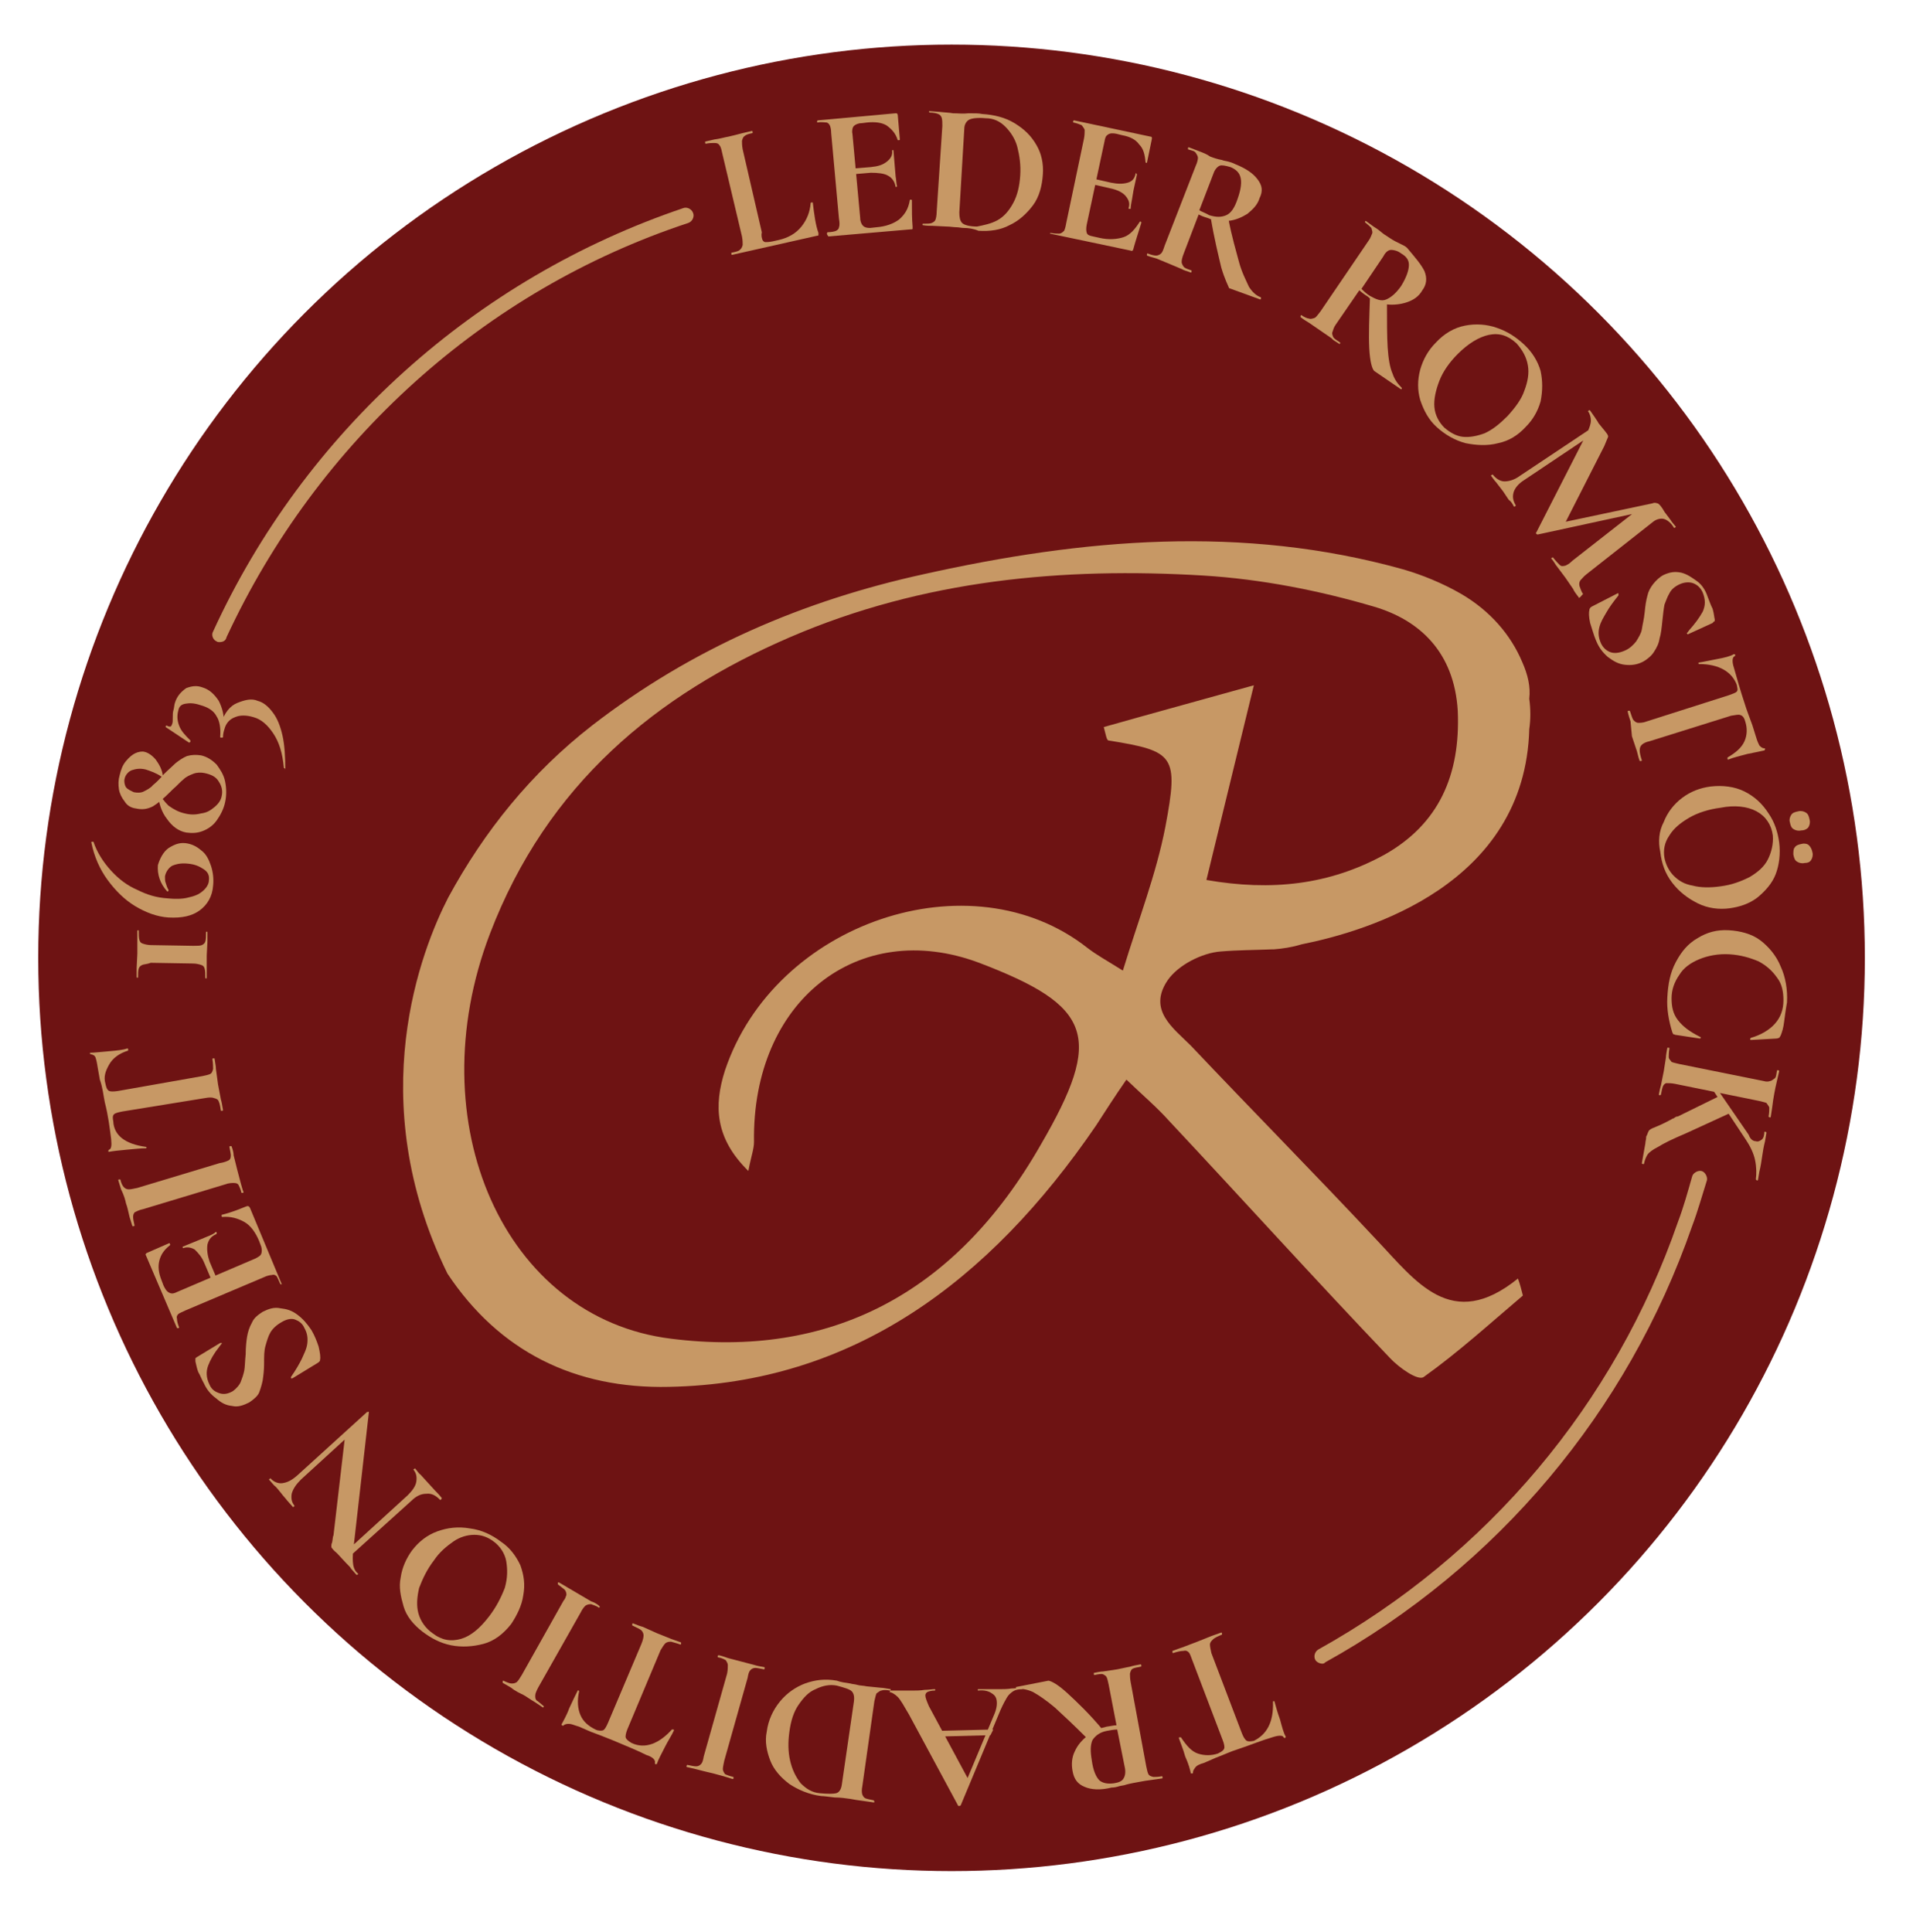 <?xml version="1.0" encoding="utf-8"?>
<!-- Generator: Adobe Illustrator 28.1.0, SVG Export Plug-In . SVG Version: 6.00 Build 0)  -->
<svg version="1.1" id="Ebene_1" xmlns="http://www.w3.org/2000/svg" xmlns:xlink="http://www.w3.org/1999/xlink" x="0px" y="0px"
	 viewBox="0 0 270.2 272.9" style="enable-background:new 0 0 270.2 272.9;" xml:space="preserve">
<style type="text/css">
	.st0{fill:#6E1313;}
	.st1{fill:#C79865;}
</style>
<circle class="st0" cx="134.4" cy="135.3" r="129"/>
<g>
	<g>
		<g>
			<g>
				<path class="st1" d="M215,93.5c-1.6-3.8-4.5-7.2-8.6-9.6c-2.6-1.5-5.5-2.7-8.3-3.5c-22.6-6.3-45.2-4.3-67.6,0.7
					c-16.9,3.7-32.7,10.4-46.9,21.4c-8.6,6.7-15.2,14.9-20.3,24.3c-3.7,7.2-12.2,28.4-0.1,53.1c7.3,11,18,16.3,31.3,16
					c25.9-0.5,45.2-14.8,60.3-36.9c1.3-2,2.5-3.9,4.3-6.5c2.4,2.3,4.3,3.9,6,5.8c10.4,11.1,20.7,22.5,31.2,33.5
					c1.3,1.4,4,3.3,4.8,2.7c4.9-3.5,9.4-7.6,14-11.5c-0.2-0.8-0.4-1.6-0.7-2.4c-9.4,7.6-14.4,0.4-20-5.5
					c-8.6-9.2-17.5-18.2-26.2-27.4c-2.5-2.5-6.1-5-3.3-9.2c1.5-2.2,4.9-3.9,7.5-4.1c2.4-0.2,4.8-0.2,7.2-0.3l0,0c0,0,0.1,0,0.3,0
					c1.3-0.1,2.6-0.3,3.9-0.7c9.5-1.9,31.6-8.5,32.2-30.4l0,0c0.2-1.4,0.2-2.8,0-4.3C216.2,97,215.8,95.3,215,93.5z M170.4,124.3
					c2.2-9.1,4.3-17.6,6.7-27.5c-7.9,2.2-14.5,4-21.2,5.9c0.3,1.1,0.4,1.9,0.7,1.9c9.3,1.5,9.9,2.1,8,12.2c-1.3,6.7-3.8,13.1-6,20.3
					c-2.4-1.5-3.7-2.2-5-3.2c-16.5-13-44.2-3.6-51.2,17.3c-1.6,5-1.4,9.6,3.3,14.2c0.4-2.1,0.8-3.1,0.8-4.1
					c-0.3-19.9,14.7-31.7,31.8-25.3c16,6.1,17.6,10.4,8.7,25.7c-12.1,21.2-29.9,30.2-52.2,27.4c-23.6-2.9-35.8-30.5-25.6-57.2
					c8.1-21.2,23.6-33.8,42.4-41.9s38.5-9.9,58.4-8.7c8.1,0.5,16.3,2.1,24.1,4.4c6.4,1.9,11.3,6.4,11.8,14.7
					c0.4,9.1-2.7,16-10.3,20.3C187.8,125,179.6,125.9,170.4,124.3z"/>
			</g>
		</g>
	</g>
	<g>
		<g>
			<path class="st1" d="M186.8,235c-0.4,0-0.8-0.2-1-0.5c-0.3-0.5-0.1-1.2,0.4-1.5c23.9-13.3,41.9-34.7,50.8-60.4
				c0.8-2.1,1.4-4.3,2-6.4c0.1-0.5,0.8-0.9,1.3-0.8c0.5,0.1,0.9,0.8,0.8,1.3c-0.7,2.2-1.3,4.4-2.1,6.5
				c-9.1,26.2-27.5,48.1-51.8,61.6C187.1,234.9,187,235,186.8,235z"/>
		</g>
	</g>
	<g>
		<path class="st1" d="M244.3,136.2"/>
	</g>
	<g>
		<g>
			<path class="st1" d="M31,90.7c-0.1,0-0.3,0-0.4-0.1c-0.5-0.2-0.8-0.9-0.5-1.4C43,61,67.2,39.3,96.5,29.4c0.5-0.2,1.2,0.1,1.4,0.7
				c0.2,0.5-0.1,1.2-0.7,1.4C68.4,41,44.8,62.4,32,90C31.9,90.5,31.5,90.7,31,90.7z"/>
		</g>
	</g>
	<g>
		<g>
			<path class="st1" d="M107.7,33.9c0.1,0.2,0.3,0.3,0.4,0.3c0.2,0,0.5,0,1-0.1l0.9-0.2c1.3-0.3,2.4-0.9,3.2-1.9
				c0.8-1,1.2-2.1,1.3-3.3c0,0,0-0.1,0.1-0.1h0.1h0.1c0.2,1.7,0.4,3.2,0.8,4.3c0,0.1,0,0.2,0,0.3s-0.1,0.1-0.2,0.1l-12,2.7
				c0,0-0.1,0-0.1-0.1s0-0.1,0-0.2c0.5-0.1,1-0.2,1.2-0.4s0.3-0.3,0.4-0.7c0-0.2,0-0.7-0.1-1.2L102,21.6c-0.1-0.5-0.2-0.9-0.4-1.1
				c-0.1-0.2-0.3-0.3-0.7-0.3c-0.3,0-0.7,0-1.2,0.1c0,0-0.1,0-0.1-0.1s0-0.1,0-0.2l1.3-0.3c0.8-0.1,1.4-0.3,2-0.4
				c0.5-0.1,1.2-0.3,2-0.5l1.3-0.3c0,0,0.1,0,0.1,0.1s0,0.1,0,0.2c-0.5,0.1-0.9,0.2-1.1,0.4c-0.2,0.1-0.3,0.3-0.4,0.7
				c0,0.2,0,0.7,0.1,1.2l2.7,11.7C107.5,33.3,107.6,33.6,107.7,33.9z"/>
		</g>
		<g>
			<path class="st1" d="M116.8,33c0-0.1,0-0.1,0.1-0.2c0.5,0,1-0.1,1.2-0.2c0.2-0.1,0.4-0.3,0.4-0.5c0.1-0.2,0.1-0.7,0-1.2
				l-1.1-12.1c0-0.5-0.1-0.9-0.2-1.1s-0.3-0.4-0.5-0.4s-0.7-0.1-1.2,0c0,0-0.1,0-0.1-0.1s0-0.1,0.1-0.2l11-1c0.2,0,0.2,0,0.3,0.2
				l0.3,3.5c0,0,0,0.1-0.1,0.1s-0.1,0-0.2,0c-0.3-1-0.9-1.6-1.6-2.1c-0.7-0.4-1.6-0.5-2.7-0.4l-0.8,0.1c-0.5,0-0.9,0.2-1.1,0.4
				c-0.2,0.2-0.3,0.7-0.2,1.1l1.1,11.9c0,0.5,0.2,0.9,0.4,1.1s0.5,0.3,1,0.3l0.9-0.1c1.3-0.1,2.4-0.5,3.2-1.1
				c0.8-0.7,1.3-1.5,1.5-2.7c0,0,0-0.1,0.1-0.1h0.1c0,0,0.1,0,0.1,0.1c0,1.4,0,2.6,0.1,3.7c0,0.1,0,0.2,0,0.3c0,0.1-0.1,0.1-0.3,0.1
				l-11.6,1C116.8,33.1,116.8,33.1,116.8,33z M125.4,24.8c-0.5-0.3-1.4-0.4-2.4-0.4l-3.5,0.3l-0.1-0.8l3.6-0.3
				c1-0.1,1.7-0.3,2.3-0.8c0.5-0.4,0.8-0.9,0.7-1.5c0,0,0-0.1,0.1-0.1s0.1,0,0.1,0.1l0.2,2.4l0.1,1.2c0.1,0.5,0.1,1.1,0.2,1.4
				c0,0,0,0.1-0.1,0.1s-0.1,0-0.1,0C126.4,25.7,126,25.1,125.4,24.8z"/>
		</g>
		<g>
			<path class="st1" d="M136.1,32.2c-0.3,0-0.7-0.1-1-0.1c-0.4,0-0.9-0.1-1.4-0.1l-2-0.1c-0.3,0-0.9,0-1.4-0.1v-0.1
				c0-0.1,0-0.1,0.1-0.1c0.5,0,1,0,1.2-0.1s0.4-0.2,0.5-0.4c0.1-0.2,0.2-0.7,0.2-1.2l0.8-12.1c0-0.5,0-0.9-0.1-1.2
				c-0.1-0.2-0.2-0.4-0.5-0.5c-0.2-0.1-0.7-0.2-1.2-0.2l-0.1-0.1c0-0.1,0-0.1,0.1-0.1l1.4,0.1c0.8,0.1,1.4,0.1,1.9,0.2
				c0.8,0,1.4,0.1,2.2,0c0.9,0,1.5,0,1.9,0.1c1.7,0.1,3.3,0.5,4.6,1.3s2.3,1.7,3.1,3.1c0.7,1.2,1,2.6,0.9,4.1
				c-0.1,1.6-0.5,3.2-1.4,4.4s-2,2.2-3.3,2.8c-1.3,0.7-2.8,0.9-4.4,0.8C137.5,32.3,136.8,32.2,136.1,32.2z M140.9,31.1
				c0.9-0.5,1.6-1.3,2.2-2.4s0.9-2.4,1-3.9s-0.1-2.8-0.4-4c-0.3-1.2-1-2.2-1.7-2.9c-0.8-0.8-1.7-1.2-2.8-1.2c-1.1-0.1-1.9,0-2.3,0.2
				s-0.7,0.7-0.7,1.3L135.5,30c0,0.7,0.1,1.2,0.4,1.5c0.3,0.3,1.1,0.5,2.1,0.5C139,31.8,140,31.6,140.9,31.1z"/>
		</g>
		<g>
			<path class="st1" d="M148.3,33c0-0.1,0.1-0.1,0.1-0.1c0.5,0.1,1,0.1,1.2,0.1s0.4-0.1,0.7-0.4c0.1-0.2,0.2-0.5,0.3-1.1l2.5-11.9
				c0.1-0.5,0.1-0.9,0.1-1.2c0-0.2-0.2-0.4-0.4-0.7c-0.2-0.1-0.7-0.3-1.2-0.4c0,0-0.1-0.1,0-0.2c0-0.1,0.1-0.1,0.1-0.1l10.8,2.3
				c0.2,0,0.2,0.1,0.2,0.3L162,23h-0.1c0,0-0.1,0-0.1-0.1c-0.1-1.1-0.3-1.9-0.9-2.5c-0.5-0.7-1.3-1.1-2.4-1.3l-0.8-0.2
				c-0.5-0.1-0.9-0.1-1.2,0.1s-0.4,0.4-0.5,1l-2.5,11.7c-0.1,0.5-0.1,0.9,0,1.2s0.4,0.4,0.9,0.5l0.9,0.2c1.3,0.3,2.5,0.2,3.4-0.1
				s1.6-1.1,2.3-2.2c0,0,0,0,0.1,0c0,0,0.1,0,0.1,0.1v0.1c-0.4,1.3-0.8,2.5-1.1,3.6c0,0.1-0.1,0.2-0.1,0.3c-0.1,0-0.2,0.1-0.3,0
				L148.3,33C148.3,33.1,148.3,33.1,148.3,33z M159,27.7c-0.4-0.5-1.2-0.9-2.2-1.1l-3.5-0.8l0.1-0.8l3.5,0.8c1,0.2,1.7,0.2,2.4,0
				s1-0.7,1.1-1.3c0,0,0.1-0.1,0.1,0s0.1,0.1,0.1,0.1l-0.5,2.3l-0.2,1.2c-0.1,0.5-0.2,1.1-0.2,1.4c0,0-0.1,0-0.2,0
				c-0.1,0-0.1,0-0.1-0.1C159.6,28.8,159.5,28.3,159,27.7z"/>
		</g>
		<g>
			<path class="st1" d="M177.6,25.3c0.7,0.9,0.8,1.7,0.3,2.7c-0.3,1-1,1.6-1.7,2.2c-0.8,0.5-1.7,0.9-2.7,1s-2,0-2.9-0.4
				c-0.7-0.2-1.1-0.4-1.3-0.5l-2.1,5.5c-0.2,0.5-0.3,0.9-0.3,1.2c0,0.2,0.1,0.4,0.3,0.7c0.2,0.2,0.5,0.3,1.1,0.5c0,0,0,0.1,0,0.2
				s-0.1,0.1-0.1,0.1c-0.5-0.2-1-0.3-1.3-0.5l-1.9-0.8l-1.7-0.7c-0.3-0.1-0.8-0.2-1.3-0.4c0,0,0-0.1,0-0.2c0-0.1,0.1-0.1,0.1-0.1
				c0.5,0.2,0.9,0.3,1.2,0.3c0.2,0,0.5-0.1,0.7-0.3s0.3-0.5,0.5-1.1l4.4-11.3c0.2-0.4,0.3-0.9,0.3-1.1s-0.1-0.4-0.3-0.7
				s-0.5-0.3-1.1-0.5c0,0,0-0.1,0-0.2s0.1-0.1,0.1-0.1l1.3,0.5c0.8,0.3,1.3,0.5,1.7,0.8c0.5,0.2,1.1,0.4,1.7,0.5
				c0.2,0.1,0.4,0.1,0.8,0.2s0.7,0.2,1.1,0.4C176,23.8,177,24.5,177.6,25.3z M175.2,25c-0.2-0.7-0.7-1.1-1.4-1.4
				c-0.7-0.2-1.2-0.3-1.5-0.2s-0.7,0.5-0.9,1.1l-2,5.2c0.3,0.2,0.9,0.4,1.4,0.7c1,0.3,1.7,0.3,2.4,0s1.2-1.1,1.6-2.3
				C175.3,26.7,175.4,25.7,175.2,25z M172.5,37.8c-0.4-1.7-1-4.1-1.5-7.1l2.5,0.2c0.5,2.6,1.1,4.6,1.5,6.1s1,2.6,1.4,3.5
				c0.5,0.8,1.1,1.3,1.7,1.5c0,0,0,0.1,0,0.2s-0.1,0.1-0.1,0.1l-4.4-1.6C173.5,40.4,173,39.5,172.5,37.8z"/>
		</g>
		<g>
			<path class="st1" d="M201.2,38.3c0.4,1,0.3,1.9-0.3,2.7c-0.5,0.9-1.3,1.4-2.2,1.7s-1.9,0.4-2.8,0.3c-1-0.1-2-0.4-2.7-1.1
				c-0.5-0.3-1-0.7-1.2-0.9l-3.3,4.8c-0.3,0.4-0.4,0.8-0.5,1.1c-0.1,0.2,0,0.4,0.1,0.7c0.1,0.2,0.4,0.4,1,0.8v0.1
				c-0.1,0.1-0.1,0.1-0.1,0.1c-0.4-0.3-0.9-0.5-1.1-0.8l-1.6-1.1l-1.6-1.1c-0.3-0.2-0.7-0.4-1.2-0.8c0,0,0-0.1,0-0.2
				c0.1-0.1,0.1-0.1,0.1-0.1c0.4,0.3,0.9,0.5,1.1,0.5c0.2,0.1,0.5,0,0.8-0.1c0.2-0.1,0.4-0.4,0.8-0.9l6.8-10c0.3-0.4,0.4-0.8,0.5-1
				s0-0.4-0.1-0.8c-0.2-0.2-0.4-0.4-0.9-0.8v-0.1c0.1-0.1,0.1-0.1,0.1-0.1L194,32c0.7,0.4,1.2,0.9,1.5,1.1c0.5,0.3,1,0.7,1.6,1
				c0.2,0.1,0.4,0.2,0.8,0.4s0.7,0.3,1,0.7C199.9,36.4,200.7,37.3,201.2,38.3z M199,37.4c0-0.7-0.4-1.2-1.1-1.6
				c-0.5-0.4-1.1-0.5-1.4-0.5c-0.4,0-0.8,0.3-1.1,0.9l-3.1,4.6c0.3,0.3,0.7,0.7,1.2,1c0.9,0.5,1.6,0.8,2.3,0.5s1.4-0.9,2.1-1.9
				C198.7,39.1,199,38.1,199,37.4z M193.4,49.2c-0.1-1.9,0-4.3,0.1-7.2l2.4,0.8c0,2.6,0,4.7,0.1,6.3c0.1,1.5,0.3,2.8,0.7,3.7
				c0.3,0.9,0.8,1.5,1.3,2v0.1c-0.1,0.1-0.1,0.1-0.1,0.1l-3.8-2.6C193.8,52.1,193.5,51.1,193.4,49.2z"/>
		</g>
		<g>
			<path class="st1" d="M200.6,56.5c-0.4-1.4-0.4-2.8,0-4.3c0.4-1.4,1.1-2.7,2.2-3.8c1.2-1.3,2.6-2.1,4.1-2.4
				c1.5-0.3,3.1-0.2,4.5,0.3c1.5,0.5,2.7,1.3,3.8,2.3c1.2,1.1,2,2.4,2.4,3.8c0.3,1.4,0.3,2.8,0,4.3c-0.4,1.4-1.1,2.6-2.1,3.6
				c-1.1,1.2-2.4,2-3.9,2.3c-1.5,0.4-3.1,0.3-4.6,0c-1.5-0.4-2.9-1.2-4.1-2.3C201.8,59.3,201.1,58,200.6,56.5z M206.6,61.7
				c1,0.1,2-0.1,3.1-0.5c1.1-0.5,2.1-1.3,3.2-2.4c1.1-1.2,2-2.4,2.4-3.6c0.5-1.3,0.7-2.5,0.5-3.6c-0.2-1.2-0.8-2.2-1.6-3.1
				c-1.2-1.1-2.4-1.5-3.9-1.2c-1.4,0.3-2.9,1.2-4.4,2.7c-1.2,1.2-2.1,2.5-2.6,3.8s-0.8,2.6-0.7,3.7c0.1,1.2,0.7,2.2,1.4,2.9
				C204.8,61.1,205.7,61.6,206.6,61.7z"/>
		</g>
		<g>
			<path class="st1" d="M225.2,60.2l0.4,0.7l-10.3,6.9c-0.8,0.5-1.3,1.1-1.5,1.7c-0.2,0.7-0.1,1.2,0.3,1.9c0,0,0,0.1-0.1,0.1
				c-0.1,0.1-0.1,0.1-0.2,0c-0.2-0.4-0.4-0.7-0.7-0.9l-0.8-1.2l-1-1.3c-0.2-0.2-0.4-0.5-0.7-0.9c0,0,0-0.1,0.1-0.1
				c0.1-0.1,0.1-0.1,0.2,0c0.4,0.5,1,0.9,1.6,0.9s1.4-0.2,2.2-0.8L225.2,60.2z M223.1,84.4c-0.1,0.1-0.1,0.1-0.1,0
				c-0.3-0.4-0.7-0.9-0.8-1.2l-1.1-1.6l-1.2-1.6c-0.2-0.2-0.4-0.7-0.8-1.1c0,0,0-0.1,0.1-0.1c0.1-0.1,0.1-0.1,0.2,0
				c0.3,0.4,0.7,0.8,0.9,1s0.4,0.2,0.8,0.1c0.2-0.1,0.5-0.2,1-0.7l9.2-7.2l2.5-0.1l-16.6,3.6c-0.1,0-0.1,0-0.2-0.1
				c-0.1-0.1-0.1-0.1,0-0.2l7.2-14.1c0.3-0.7,0.5-1.2,0.5-1.7c0-0.4-0.1-0.9-0.4-1.3c0,0,0-0.1,0.1-0.1c0.1-0.1,0.1-0.1,0.2,0l0.7,1
				c0.1,0.2,0.3,0.4,0.5,0.8l0.9,1.1c0.1,0.1,0.2,0.3,0.3,0.4c0.1,0.2,0.2,0.3,0.1,0.5c-0.1,0.2-0.2,0.5-0.5,1.2L221,74l-2.7,0.3
				l15.1-3.2c0.2-0.1,0.4-0.1,0.7,0c0.1,0,0.2,0.1,0.4,0.3c0.1,0.1,0.2,0.3,0.3,0.4c0.1,0.2,0.2,0.3,0.3,0.5l0.9,1.2
				c0.1,0.2,0.3,0.4,0.7,0.9c0,0,0,0.1-0.1,0.1c-0.1,0.1-0.1,0.1-0.2,0c-0.4-0.7-1-1.1-1.4-1.2s-1,0-1.5,0.4l-9.4,7.4
				c-0.4,0.3-0.7,0.7-0.9,0.9c-0.1,0.2-0.2,0.4-0.1,0.8c0.1,0.2,0.2,0.7,0.5,1.1C223.3,84.2,223.2,84.4,223.1,84.4z"/>
		</g>
		<g>
			<path class="st1" d="M235.8,83.8c-0.3,0.5-0.5,1.1-0.7,1.6c-0.1,0.5-0.2,1.3-0.3,2.3s-0.2,1.9-0.4,2.5c-0.1,0.7-0.4,1.3-0.8,1.9
				c-0.3,0.5-1,1.1-1.6,1.4c-0.8,0.4-1.6,0.5-2.5,0.4s-1.6-0.5-2.4-1.1c-0.8-0.7-1.3-1.4-1.7-2.4c-0.3-0.7-0.5-1.5-0.8-2.4
				c-0.2-0.9-0.2-1.5-0.1-1.9c0-0.1,0.1-0.2,0.1-0.2c0-0.1,0.1-0.1,0.2-0.2l3.7-1.9l0,0c0.1,0,0.1,0,0.1,0.1s0,0.1,0,0.2
				c-0.8,1-1.3,1.7-1.7,2.4c-0.4,0.7-0.8,1.3-1,2.1c-0.2,0.8-0.1,1.5,0.2,2.2s0.8,1.1,1.3,1.3c0.5,0.2,1.2,0.2,2.1-0.2
				c0.7-0.3,1.2-0.8,1.6-1.3c0.3-0.5,0.7-1.1,0.8-1.7c0.1-0.7,0.3-1.4,0.4-2.4c0.1-1,0.2-1.7,0.4-2.4c0.1-0.5,0.4-1.1,0.8-1.6
				s0.9-1,1.5-1.3c0.9-0.4,1.6-0.5,2.5-0.3c0.8,0.2,1.5,0.7,2.2,1.2s1.2,1.3,1.5,2.2c0.2,0.5,0.4,1.1,0.7,1.7
				c0.2,0.7,0.2,1.1,0.3,1.5c0,0.2,0,0.3-0.1,0.3s-0.1,0.1-0.2,0.2l-3.5,1.6c0,0-0.1,0-0.1-0.1c-0.1-0.1-0.1-0.1,0-0.1l0.3-0.4
				c0.8-0.9,1.4-1.7,1.9-2.6c0.4-0.9,0.4-1.7,0-2.7c-0.3-0.7-0.8-1.1-1.3-1.3c-0.5-0.2-1.2-0.2-1.9,0.1
				C236.4,82.9,236,83.4,235.8,83.8z"/>
		</g>
		<g>
			<path class="st1" d="M240,93.8c-0.1,0-0.1,0-0.1-0.1s0-0.1,0-0.1c0.7-0.1,1.5-0.3,2.6-0.5s1.9-0.4,2.4-0.7c0.1,0,0.1,0,0.2,0.1
				c0,0.1,0,0.1-0.1,0.2c-0.3,0.1-0.4,0.7-0.1,1.6c0.4,1.4,0.9,3.2,1.5,5c0.3,1,0.7,2,1.1,3.1l0.5,1.6c0.2,0.7,0.4,1.1,0.5,1.3
				c0.2,0.2,0.4,0.4,0.7,0.4c0.1,0,0.1,0,0.1,0.1s0,0.1-0.1,0.2c-0.5,0.1-1.3,0.3-2.4,0.5c-1.1,0.3-2,0.5-2.7,0.8c0,0-0.1,0-0.1-0.1
				s0-0.1,0-0.2c1.2-0.7,2-1.4,2.4-2.3s0.4-1.9,0.1-2.8c-0.1-0.4-0.3-0.8-0.7-0.9c-0.2-0.1-0.7,0-1.3,0.1l-11.5,3.6
				c-0.5,0.1-0.9,0.3-1.1,0.5c-0.2,0.2-0.3,0.4-0.3,0.8c0,0.3,0.1,0.8,0.3,1.4c0,0,0,0.1-0.1,0.1s-0.1,0-0.2,0
				c-0.2-0.5-0.3-1.1-0.4-1.4l-0.7-2.1l-0.2-2.1c-0.1-0.3-0.3-0.9-0.4-1.4c0,0,0-0.1,0.1-0.1s0.1,0,0.2,0c0.2,0.5,0.3,1,0.5,1.3
				c0.2,0.2,0.4,0.4,0.7,0.4s0.7,0,1.2-0.2l11.6-3.7c0.5-0.2,0.9-0.3,1.1-0.5c0.2-0.2,0.1-0.5,0-1C244.6,94.9,242.8,93.8,240,93.8z"
				/>
		</g>
		<g>
			<path class="st1" d="M235,116.1c0.5-1.3,1.4-2.5,2.6-3.4s2.5-1.4,4-1.6c1.7-0.2,3.4,0,4.8,0.7c1.4,0.7,2.5,1.7,3.4,3.1
				c0.9,1.3,1.3,2.7,1.5,4.1c0.2,1.6,0,3.2-0.5,4.5s-1.5,2.4-2.6,3.3c-1.2,0.9-2.5,1.3-3.9,1.5c-1.5,0.2-3.1,0-4.5-0.7
				s-2.6-1.6-3.6-2.9s-1.5-2.7-1.7-4.4C234.2,118.9,234.3,117.4,235,116.1z M236.4,123.7c0.7,0.7,1.5,1.2,2.7,1.4
				c1.1,0.3,2.5,0.3,3.9,0.1c1.6-0.2,2.9-0.7,4.1-1.3c1.2-0.7,2.1-1.5,2.6-2.5s0.8-2.2,0.7-3.4c-0.2-1.5-1-2.7-2.3-3.4
				c-1.3-0.7-3.1-0.9-5.1-0.5c-1.6,0.2-3.2,0.7-4.4,1.4c-1.2,0.7-2.2,1.5-2.8,2.5c-0.7,1-0.9,2.1-0.7,3.2
				C235.3,122.2,235.8,123.1,236.4,123.7z M253,115.1c0.2-0.3,0.5-0.4,1-0.5c0.4-0.1,0.8,0,1.1,0.2s0.4,0.5,0.5,1
				c0.1,0.4,0,0.8-0.2,1.1c-0.2,0.2-0.5,0.4-1,0.4c-0.4,0.1-0.8,0-1.1-0.2s-0.4-0.5-0.5-1C252.7,115.8,252.8,115.4,253,115.1z
				 M253.5,119.7c0.2-0.3,0.5-0.4,1-0.5c0.4-0.1,0.8,0,1,0.2s0.4,0.5,0.5,1c0.1,0.4,0,0.8-0.2,1.1c-0.2,0.3-0.5,0.4-0.9,0.4
				c-0.4,0.1-0.8,0-1.1-0.2s-0.4-0.5-0.5-1C253.3,120.3,253.3,119.9,253.5,119.7z"/>
		</g>
		<g>
			<path class="st1" d="M252,144.3c-0.1,0.9-0.3,1.5-0.5,2c-0.1,0.1-0.1,0.2-0.2,0.3c-0.1,0-0.2,0.1-0.4,0.1l-3.6,0.2
				c0,0-0.1,0-0.1-0.1s0-0.1,0.1-0.2c1.4-0.4,2.6-1.1,3.4-2c0.8-0.9,1.2-2,1.2-3.3c0-1.2-0.2-2.3-0.9-3.2c-0.7-1-1.5-1.7-2.6-2.3
				c-1.2-0.5-2.5-0.9-4.1-1s-3.1,0.2-4.3,0.7s-2.2,1.2-2.8,2.2c-0.7,1-1.1,2.1-1.1,3.3s0.2,2.2,0.9,3.1s1.6,1.6,3.2,2.4
				c0,0,0.1,0.1,0,0.1c0,0.1-0.1,0.1-0.1,0.1l-3.3-0.5c-0.2,0-0.3-0.1-0.4-0.1c-0.1,0-0.1-0.1-0.2-0.3c-0.5-1.6-0.8-3.3-0.7-4.9
				c0.1-1.9,0.4-3.5,1.2-5s1.7-2.6,3.1-3.4c1.3-0.8,2.7-1.2,4.4-1.1c1.6,0.1,3.2,0.5,4.4,1.4s2.3,2.2,2.9,3.7c0.7,1.5,1,3.3,0.9,5.1
				C252.2,142.7,252.1,143.6,252,144.3z"/>
		</g>
		<g>
			<path class="st1" d="M242.7,154.9l1.5,2.4l-6.1,2.8c-1.9,0.8-3.1,1.4-3.9,1.9c-0.8,0.4-1.3,0.8-1.5,1.1s-0.4,0.8-0.5,1.3
				c0,0-0.1,0.1-0.2,0c-0.1,0-0.1-0.1-0.1-0.1l0.5-2.8c0-0.3,0.1-0.5,0.1-0.7s0-0.3,0.1-0.4c0.1-0.3,0.2-0.5,0.3-0.7
				c0.2-0.2,0.4-0.3,0.9-0.5s1.2-0.5,2.3-1.1c0.1-0.1,0.3-0.1,0.4-0.2c0.1-0.1,0.3-0.2,0.5-0.2L242.7,154.9z M250,152.7
				c0.2,0,0.4-0.2,0.7-0.4c0.2-0.2,0.2-0.7,0.3-1.1c0,0,0.1-0.1,0.2,0c0.1,0,0.1,0.1,0.1,0.1l-0.3,1.3c-0.2,0.8-0.3,1.4-0.4,1.9
				c-0.1,0.5-0.2,1.2-0.3,2l-0.2,1.3c0,0-0.1,0.1-0.2,0c-0.1,0-0.1-0.1-0.1-0.1c0.1-0.5,0.1-1,0.1-1.2s-0.2-0.4-0.4-0.7
				c-0.2-0.1-0.7-0.2-1.1-0.3l-11.8-2.4c-0.5-0.1-0.9-0.1-1.2-0.1c-0.2,0-0.4,0.2-0.5,0.4s-0.2,0.7-0.3,1.2c0,0.1-0.1,0.1-0.2,0.1
				s-0.1-0.1-0.1-0.1c0.1-0.5,0.2-1,0.3-1.3l0.4-2l0.3-1.9c0-0.3,0.1-0.8,0.2-1.4c0,0,0.1,0,0.2,0c0.1,0,0.1,0,0.1,0.1
				c-0.1,0.5-0.1,1-0.1,1.2c0,0.3,0.2,0.4,0.4,0.7c0.2,0.1,0.7,0.2,1.1,0.3l11.9,2.4C249.4,152.8,249.8,152.8,250,152.7z M248,161.2
				c0.3,0.1,0.5,0,0.8-0.2s0.4-0.7,0.4-1.1c0,0,0.1-0.1,0.2,0c0.1,0,0.1,0.1,0.1,0.1l-0.2,1.2c-0.2,0.8-0.3,1.4-0.4,2.1
				c-0.1,0.7-0.2,1.4-0.4,2.2l-0.2,1.2c0,0-0.1,0.1-0.2,0c-0.1-0.1-0.1-0.1-0.1-0.1c0.1-0.8,0.1-1.7-0.1-2.7c-0.2-1-0.7-2-1.3-2.9
				l-5.3-8l0.2-0.7l5.5,8C247.2,160.9,247.6,161.2,248,161.2z"/>
		</g>
		<g>
			<path class="st1" d="M179.8,240.4c0-0.1,0-0.1,0.1-0.1s0.1,0,0.1,0c0.2,0.7,0.4,1.5,0.8,2.6c0.3,1.1,0.5,1.9,0.8,2.4
				c0,0.1,0,0.1-0.1,0.2c-0.1,0-0.1,0-0.2-0.1c-0.1-0.3-0.7-0.3-1.6,0c-1.4,0.4-3.1,1.1-4.9,1.7c-1,0.3-2,0.8-3.1,1.2l-1.6,0.7
				c-0.7,0.2-1.1,0.4-1.3,0.7s-0.3,0.4-0.3,0.7c0,0.1,0,0.1-0.1,0.1s-0.1,0-0.2,0c-0.1-0.5-0.3-1.3-0.8-2.4c-0.3-1.1-0.7-2-0.9-2.6
				c0,0,0-0.1,0.1-0.1s0.1,0,0.2,0c0.8,1.2,1.5,2,2.4,2.3s1.9,0.3,2.8,0c0.4-0.2,0.8-0.4,0.9-0.7c0.1-0.2,0-0.7-0.2-1.2l-4.3-11.3
				c-0.2-0.5-0.3-0.9-0.5-1.1c-0.2-0.2-0.4-0.3-0.8-0.2c-0.3,0-0.8,0.1-1.4,0.3c0,0-0.1,0-0.1-0.1s0-0.1,0-0.2
				c0.5-0.2,1.1-0.4,1.4-0.5l2.1-0.8l2-0.8c0.3-0.1,0.8-0.3,1.4-0.5c0,0,0.1,0,0.1,0.1s0,0.1,0,0.2c-0.5,0.2-1,0.4-1.3,0.7
				c-0.2,0.2-0.4,0.4-0.4,0.7s0.1,0.7,0.2,1.2l4.3,11.3c0.2,0.5,0.4,0.9,0.7,1.1c0.2,0.1,0.5,0.1,1,0
				C178.9,245,179.9,243.3,179.8,240.4z"/>
		</g>
		<g>
			<path class="st1" d="M150.8,239.2c1.3,1.2,3.1,2.9,5,5.2l-2.2,1.2c-1.9-1.9-3.4-3.3-4.6-4.4c-1.2-1-2.2-1.7-3.1-2.2
				c-0.9-0.4-1.6-0.5-2.3-0.4c0,0-0.1,0-0.1-0.1s0-0.1,0-0.2l4.6-0.9C148.6,237.5,149.5,238,150.8,239.2z M153.2,252.4
				c-1-0.4-1.5-1.1-1.7-2.2c-0.2-1-0.1-2,0.3-2.8c0.4-0.9,1-1.6,1.9-2.3c0.8-0.7,1.7-1,2.6-1.2c0.7-0.1,1.1-0.2,1.4-0.2l-1.1-5.7
				c-0.1-0.5-0.2-0.9-0.3-1.1c-0.1-0.2-0.3-0.3-0.5-0.4c-0.2-0.1-0.7,0-1.2,0.1c0,0-0.1,0-0.1-0.1s0-0.1,0-0.2
				c0.5-0.1,1-0.2,1.3-0.2l2-0.3l1.9-0.4c0.3-0.1,0.8-0.2,1.4-0.3c0,0,0.1,0,0.1,0.1s0,0.1,0,0.2c-0.5,0.1-1,0.2-1.2,0.3
				s-0.3,0.3-0.4,0.7c0,0.2,0,0.7,0.1,1.2l2.2,11.9c0.1,0.5,0.2,0.9,0.3,1.1s0.3,0.3,0.7,0.4c0.3,0,0.7,0,1.2-0.1c0,0,0.1,0,0.1,0.1
				s0,0.1,0,0.2l-1.4,0.2c-0.8,0.1-1.4,0.2-1.9,0.3s-1.2,0.2-1.9,0.4c-0.2,0.1-0.5,0.1-0.9,0.2c-0.3,0.1-0.7,0.2-1.1,0.2
				C155.4,252.9,154.1,252.8,153.2,252.4z M155.3,251.5c0.5,0.4,1.2,0.5,2,0.4c0.7-0.1,1.2-0.3,1.4-0.7c0.2-0.3,0.3-0.8,0.2-1.4
				l-1.1-5.5c-0.4,0-1,0.1-1.5,0.2c-1,0.2-1.6,0.7-2,1.3c-0.3,0.7-0.3,1.6-0.1,2.8C154.4,250.1,154.8,251,155.3,251.5z"/>
		</g>
		<g>
			<path class="st1" d="M125.7,238.9c0-0.1,0-0.1,0.1-0.1c0.3,0,0.9,0,1.6,0s1.3,0,1.6,0c0.4,0,1,0,1.6-0.1c0.5,0,1.1-0.1,1.4-0.1
				c0.1,0,0.1,0,0.1,0.1s0,0.1-0.1,0.1c-0.4,0-0.8,0.1-1,0.2c-0.2,0.1-0.3,0.3-0.3,0.5c0,0.3,0.2,0.8,0.5,1.5l5.6,10.4l-1.2,2.3
				l4.9-11.7c0.2-0.5,0.3-1,0.3-1.4c0-0.7-0.2-1.1-0.7-1.4c-0.4-0.3-1.1-0.5-1.9-0.4c-0.1,0-0.1,0-0.1-0.1s0-0.1,0.1-0.1
				c0.3,0,0.8,0,1.3,0c0.7,0,1.2,0,1.7,0c0.4,0,1.1,0,1.7-0.1c0.5,0,1.1-0.1,1.4-0.1c0.1,0,0.1,0,0.1,0.1s0,0.1-0.1,0.1
				c-0.4,0-0.9,0.1-1.2,0.3s-0.7,0.5-1,1.1c-0.3,0.5-0.7,1.3-1.1,2.3l-5.3,12.7c0,0-0.1,0.1-0.2,0.1c-0.1,0-0.2,0-0.2-0.1l-6.9-12.8
				c-0.7-1.2-1.2-2.1-1.6-2.5s-0.9-0.7-1.3-0.7C125.7,239.1,125.7,239,125.7,238.9z M139.9,245.1l-7.5,0.2l-0.2-0.8l8.1-0.2
				L139.9,245.1z"/>
		</g>
		<g>
			<path class="st1" d="M120.1,237.8c0.3,0.1,0.7,0.1,1,0.2c0.3,0.1,0.9,0.1,1.3,0.2l2,0.2c0.3,0,0.8,0.1,1.4,0.2v0.1
				c0,0.1,0,0.1-0.1,0.1c-0.5-0.1-1-0.1-1.2,0c-0.2,0-0.4,0.2-0.7,0.4c-0.1,0.2-0.2,0.7-0.3,1.1l-1.7,12c-0.1,0.5-0.1,0.9,0,1.2
				c0.1,0.2,0.2,0.4,0.4,0.5c0.2,0.1,0.7,0.2,1.2,0.3c0,0,0.1,0.1,0.1,0.2c0,0.1,0,0.1-0.1,0.1l-1.4-0.2c-0.8-0.1-1.4-0.2-1.9-0.3
				c-0.7-0.1-1.4-0.2-2.2-0.2c-0.9-0.1-1.5-0.2-1.9-0.2c-1.7-0.2-3.3-0.9-4.5-1.7c-1.2-0.9-2.2-2-2.7-3.3s-0.8-2.7-0.5-4.1
				c0.2-1.6,0.9-3.1,1.9-4.3s2.2-2,3.5-2.5c1.4-0.5,2.8-0.7,4.5-0.4C118.7,237.6,119.4,237.7,120.1,237.8z M115.2,238.6
				c-1,0.4-1.7,1.2-2.4,2.2c-0.7,1-1.1,2.3-1.3,3.8c-0.2,1.4-0.2,2.8,0.1,4.1c0.3,1.3,0.8,2.3,1.5,3.2c0.8,0.8,1.6,1.3,2.7,1.4
				c1.1,0.1,1.9,0.1,2.3,0s0.7-0.5,0.8-1.2l1.7-11.7c0.1-0.7,0-1.2-0.3-1.5s-1-0.5-2.1-0.8C117.2,237.9,116.2,238.1,115.2,238.6z"/>
		</g>
		<g>
			<path class="st1" d="M102.8,235.2c0-0.2-0.1-0.4-0.3-0.7c-0.2-0.1-0.5-0.3-1.1-0.4c0,0-0.1-0.1,0-0.2c0-0.1,0.1-0.1,0.1-0.1
				c0.5,0.1,1,0.3,1.3,0.4l1.9,0.5l1.9,0.5c0.3,0.1,0.8,0.2,1.4,0.3c0,0,0,0.1,0,0.2c0,0.1-0.1,0.1-0.1,0.1c-0.5-0.1-1-0.2-1.2-0.2
				c-0.3,0-0.5,0.1-0.7,0.3s-0.3,0.5-0.4,1.1l-3.3,11.7c-0.1,0.5-0.2,0.9-0.2,1.2c0,0.2,0.1,0.4,0.3,0.7c0.2,0.1,0.7,0.3,1.2,0.4
				c0,0,0,0.1,0,0.2c0,0.1-0.1,0.1-0.1,0.1l-1.3-0.4c-0.8-0.2-1.4-0.4-1.9-0.5s-1.2-0.3-2-0.5l-1.3-0.3c0,0-0.1-0.1,0-0.2
				c0-0.1,0.1-0.1,0.1-0.1c0.5,0.1,0.9,0.2,1.2,0.2c0.3,0,0.5-0.1,0.7-0.3s0.3-0.5,0.4-1.1l3.3-11.7
				C102.8,235.9,102.8,235.5,102.8,235.2z"/>
		</g>
		<g>
			<path class="st1" d="M94.9,244.3c0,0,0.1,0,0.2,0s0.1,0.1,0.1,0.1c-0.3,0.7-0.8,1.4-1.3,2.4s-0.9,1.7-1.1,2.3
				c0,0.1-0.1,0.1-0.2,0.1s-0.1-0.1-0.1-0.2c0.1-0.3-0.2-0.8-1.2-1.1c-1.4-0.7-2.9-1.3-4.8-2.1c-1-0.4-2-0.8-3.1-1.2l-1.6-0.7
				c-0.7-0.2-1.1-0.4-1.4-0.4s-0.5,0-0.8,0.2c0,0.1-0.1,0.1-0.2,0c-0.1,0-0.1-0.1-0.1-0.1c0.2-0.4,0.7-1.2,1.1-2.3
				c0.5-1.1,0.9-1.9,1.2-2.5c0,0,0.1-0.1,0.1,0c0.1,0,0.1,0.1,0.1,0.1c-0.3,1.3-0.2,2.5,0.2,3.4c0.4,0.9,1.1,1.5,2.1,2
				c0.4,0.2,0.9,0.2,1.1,0.1c0.2-0.1,0.4-0.4,0.7-1.1l4.7-11.1c0.2-0.5,0.3-0.9,0.3-1.2c0-0.2-0.1-0.5-0.3-0.7
				c-0.2-0.2-0.7-0.4-1.3-0.7c0,0,0-0.1,0-0.2c0-0.1,0.1-0.1,0.1-0.1c0.5,0.2,1,0.4,1.4,0.5l2,0.9l2,0.8c0.3,0.1,0.8,0.3,1.4,0.5
				c0,0,0,0.1,0,0.2c0,0.1-0.1,0.1-0.1,0.1c-0.5-0.2-1-0.3-1.3-0.4c-0.3,0-0.5,0-0.8,0.2c-0.2,0.2-0.4,0.5-0.7,1l-4.7,11.2
				c-0.2,0.5-0.3,1-0.2,1.2c0.1,0.2,0.3,0.4,0.8,0.7C91.1,247.1,93.1,246.3,94.9,244.3z"/>
		</g>
		<g>
			<path class="st1" d="M80,225.3c0-0.2,0-0.4-0.2-0.7c-0.2-0.2-0.5-0.4-1-0.8c0,0,0-0.1,0-0.2c0-0.1,0.1-0.1,0.1-0.1
				c0.5,0.3,0.9,0.5,1.2,0.7l1.7,1l1.7,1c0.3,0.1,0.8,0.3,1.2,0.7v0.1c0,0.1-0.1,0.1-0.1,0.1c-0.4-0.3-0.9-0.4-1.1-0.5
				c-0.2,0-0.5,0-0.8,0.2c-0.2,0.2-0.4,0.4-0.7,1l-6,10.6c-0.2,0.4-0.4,0.8-0.4,1.1s0,0.5,0.2,0.7c0.2,0.1,0.5,0.4,1,0.8v0.1
				l-0.1,0.1l-1.2-0.8c-0.7-0.4-1.2-0.8-1.6-1s-1.1-0.5-1.7-1l-1.2-0.7c0,0,0-0.1,0-0.2c0-0.1,0.1-0.1,0.1-0.1
				c0.4,0.2,0.9,0.4,1.1,0.4c0.3,0,0.5,0,0.8-0.2c0.2-0.2,0.4-0.5,0.7-1l5.9-10.5C79.8,225.9,79.9,225.6,80,225.3z"/>
		</g>
		<g>
			<path class="st1" d="M73.5,221.1c0.5,1.4,0.7,2.7,0.4,4.3c-0.2,1.4-0.9,2.8-1.7,4c-1.1,1.4-2.4,2.4-3.9,2.8
				c-1.5,0.4-3.1,0.5-4.6,0.2s-2.8-1-4-1.9c-1.3-1-2.3-2.2-2.7-3.6s-0.7-2.7-0.4-4.1c0.2-1.4,0.8-2.7,1.6-3.8c1-1.3,2.2-2.2,3.6-2.7
				c1.4-0.5,2.9-0.7,4.6-0.4c1.6,0.2,3.1,0.9,4.4,1.9C72,218.6,72.9,219.8,73.5,221.1z M67,216.8c-1,0-2,0.3-2.9,0.9
				c-1,0.7-2,1.5-2.8,2.7c-1,1.3-1.6,2.6-2.1,3.9c-0.3,1.3-0.4,2.5-0.1,3.6c0.3,1.1,1,2.1,2,2.8c1.3,1,2.6,1.2,4,0.8
				c1.4-0.4,2.7-1.5,4-3.2c1-1.3,1.7-2.7,2.2-4c0.4-1.4,0.4-2.6,0.2-3.8c-0.2-1.1-0.9-2.1-1.7-2.7C68.9,217.1,68,216.8,67,216.8z"/>
		</g>
		<g>
			<path class="st1" d="M51.9,199.4l-0.1,1.1l-9.3,8.5c-0.7,0.7-1.1,1.3-1.3,2c-0.1,0.7,0,1.2,0.4,1.7c0,0,0,0.1-0.1,0.1
				c-0.1,0.1-0.1,0.1-0.1,0.1l-0.8-0.9c-0.3-0.4-0.7-0.8-0.9-1.1c-0.2-0.2-0.5-0.7-1-1.1L38,209c0,0,0-0.1,0.1-0.1
				c0.1-0.1,0.1-0.1,0.1-0.1c0.4,0.5,1.1,0.8,1.7,0.7c0.7-0.1,1.3-0.4,2.1-1.1L51.9,199.4z M52,199.4c0.1,0,0.1,0.1,0.1,0.1
				l-2.2,19.4c-0.1,0.9-0.1,1.6,0,2.2c0.1,0.5,0.3,0.9,0.7,1.2c0,0,0,0.1-0.1,0.1s-0.1,0.1-0.1,0.1l-0.8-0.9
				c-0.1-0.2-0.3-0.4-0.7-0.8l-1.3-1.4c-0.2-0.2-0.4-0.3-0.7-0.7c-0.1-0.1-0.1-0.2-0.1-0.3s0-0.3,0.1-0.5c0.1-0.4,0.1-0.9,0.2-1
				l1.7-14.6L52,199.4C51.9,199.4,52,199.4,52,199.4z M48.9,220.3l-0.5-0.7l9.2-8.4c0.7-0.7,1.1-1.3,1.2-1.9c0.1-0.7,0-1.2-0.4-1.7
				c0,0,0-0.1,0.1-0.1c0.1-0.1,0.1-0.1,0.1-0.1c0.3,0.3,0.5,0.7,0.8,0.9l1,1.1l1.1,1.2c0.2,0.2,0.5,0.5,0.9,1c0,0,0,0.1-0.1,0.2
				c-0.1,0.1-0.1,0.1-0.2,0c-0.5-0.5-1.1-0.9-1.9-0.8c-0.7,0-1.4,0.3-2.1,1L48.9,220.3z"/>
		</g>
		<g>
			<path class="st1" d="M34,195.2c0.2-0.5,0.4-1.1,0.5-1.6s0.1-1.4,0.2-2.3c0-1,0.1-1.9,0.2-2.5s0.3-1.3,0.7-2
				c0.3-0.7,0.9-1.1,1.5-1.5c0.8-0.4,1.6-0.7,2.5-0.5c0.9,0.1,1.6,0.3,2.4,0.9s1.4,1.3,2,2.2c0.4,0.7,0.7,1.4,1,2.3
				c0.2,0.9,0.3,1.5,0.2,1.9c0,0.1,0,0.2-0.1,0.2c0,0.1-0.1,0.1-0.2,0.2l-3.6,2.2l0,0c-0.1,0-0.1,0-0.2,0c0-0.1,0-0.1,0-0.2
				c0.7-1,1.2-1.9,1.5-2.5c0.3-0.7,0.7-1.4,0.8-2.2s0-1.5-0.4-2.2c-0.3-0.7-0.8-1-1.3-1.2s-1.2-0.1-2,0.4c-0.7,0.4-1.2,0.9-1.5,1.4
				s-0.5,1.2-0.7,1.9s-0.2,1.4-0.2,2.5c0,1-0.1,1.7-0.2,2.4c-0.1,0.5-0.3,1.2-0.5,1.7s-0.8,1-1.4,1.4c-0.8,0.4-1.6,0.7-2.4,0.5
				c-0.9-0.1-1.5-0.4-2.3-1.1c-0.7-0.5-1.3-1.2-1.7-2.1c-0.3-0.5-0.5-1.1-0.8-1.6c-0.2-0.5-0.3-1.1-0.4-1.5c0-0.2,0-0.3,0-0.4
				s0.1-0.1,0.2-0.2l3.3-2c0,0,0.1,0,0.2,0c0.1,0.1,0.1,0.1,0,0.1l-0.3,0.4c-0.8,1-1.3,1.9-1.6,2.7s-0.3,1.7,0.2,2.7
				c0.3,0.7,0.8,1,1.4,1.2s1.2,0.1,1.9-0.3C33.3,196.2,33.8,195.7,34,195.2z"/>
		</g>
		<g>
			<path class="st1" d="M39.8,181.4c-0.1,0-0.1,0-0.2,0c-0.2-0.5-0.4-0.9-0.5-1.1c-0.2-0.2-0.4-0.3-0.7-0.2c-0.2,0-0.7,0.1-1.1,0.3
				l-11.1,4.7c-0.4,0.2-0.9,0.4-1,0.5c-0.2,0.2-0.3,0.4-0.2,0.7c0,0.3,0.1,0.7,0.3,1.2c0,0,0,0.1-0.1,0.1s-0.1,0-0.2,0l-4.4-10.3
				c-0.1-0.1,0-0.2,0.1-0.3l3.2-1.4c0,0,0.1,0,0.1,0.1s0.1,0.1,0,0.2c-0.9,0.7-1.3,1.4-1.5,2.2s-0.1,1.7,0.3,2.7l0.3,0.8
				c0.2,0.4,0.4,0.8,0.8,1s0.7,0.1,1.1-0.1l11-4.7c0.4-0.2,0.8-0.4,0.9-0.7c0.1-0.2,0.1-0.7,0-1l-0.3-0.8c-0.5-1.2-1.2-2.2-2.1-2.7
				c-0.9-0.5-1.9-0.8-3.1-0.7c0,0-0.1,0-0.1-0.1v-0.1v-0.1c1.3-0.3,2.5-0.8,3.5-1.2c0.1,0,0.2-0.1,0.3,0c0.1,0,0.1,0.1,0.2,0.2
				L39.8,181.4C39.9,181.3,39.9,181.4,39.8,181.4z M29.3,175.8c-0.1,0.7,0,1.5,0.3,2.4l1.4,3.3l-0.7,0.3l-1.4-3.3
				c-0.4-1-0.9-1.5-1.4-2c-0.5-0.3-1.1-0.4-1.6-0.2c0,0-0.1,0-0.1-0.1s0-0.1,0-0.1l2.2-0.9l1.2-0.5c0.5-0.2,1-0.4,1.3-0.7
				c0,0,0.1,0,0.1,0.1s0,0.1,0,0.2C29.9,174.6,29.5,175,29.3,175.8z"/>
		</g>
		<g>
			<path class="st1" d="M32.3,163.9c0.2-0.1,0.3-0.3,0.3-0.7c0-0.2-0.1-0.7-0.2-1.2c0,0,0-0.1,0.1-0.1s0.1,0,0.2,0
				c0.2,0.5,0.3,1,0.3,1.3l0.5,2l0.5,1.9c0.1,0.3,0.2,0.8,0.4,1.3c0,0,0,0.1-0.1,0.1s-0.1,0-0.2,0c-0.1-0.5-0.3-0.9-0.4-1.1
				c-0.1-0.2-0.3-0.3-0.7-0.3c-0.2,0-0.7,0-1.2,0.2l-11.6,3.5c-0.5,0.1-0.9,0.3-1.1,0.4c-0.2,0.1-0.3,0.4-0.3,0.7s0.1,0.7,0.2,1.2
				c0,0,0,0.1-0.1,0.1s-0.1,0-0.2,0l-0.4-1.3c-0.2-0.8-0.3-1.4-0.5-1.9c-0.1-0.5-0.3-1.2-0.7-2l-0.4-1.3c0,0,0-0.1,0.1-0.1
				s0.1,0,0.2,0c0.1,0.5,0.3,0.9,0.5,1.1s0.4,0.3,0.7,0.3s0.7-0.1,1.2-0.2l11.6-3.5C31.7,164.2,32.1,164,32.3,163.9z"/>
		</g>
		<g>
			<path class="st1" d="M20.6,162c0.1,0,0.1,0.1,0.1,0.1s0,0.1-0.1,0.1c-0.7,0-1.6,0.1-2.7,0.2c-1.1,0.1-2,0.2-2.5,0.3
				c-0.1,0-0.1,0-0.1-0.1s0-0.1,0.1-0.2c0.3-0.1,0.4-0.5,0.3-1.5c-0.2-1.5-0.4-3.3-0.9-5.2c-0.2-1-0.3-2.1-0.7-3.2l-0.3-1.7
				c-0.1-0.7-0.2-1.1-0.3-1.4c-0.1-0.3-0.3-0.4-0.7-0.5c-0.1,0-0.1-0.1-0.1-0.1c0-0.1,0-0.1,0.1-0.1c0.5,0,1.3-0.1,2.5-0.2
				s2.1-0.2,2.7-0.4c0,0,0.1,0,0.1,0.1s0,0.1,0,0.2c-1.3,0.4-2.2,1.1-2.7,2s-0.8,1.7-0.5,2.7c0.1,0.5,0.2,0.8,0.5,1
				c0.2,0.1,0.7,0.1,1.3,0l11.9-2.1c0.5-0.1,0.9-0.2,1.1-0.3s0.3-0.3,0.4-0.7c0-0.3,0-0.8-0.1-1.4c0,0,0-0.1,0.1-0.1s0.1,0,0.2,0
				c0.1,0.7,0.2,1.1,0.2,1.5l0.3,2.2l0.4,2.1c0.1,0.3,0.2,0.9,0.3,1.5c0,0,0,0.1-0.1,0.1s-0.1,0-0.2,0c-0.1-0.7-0.2-1.1-0.3-1.3
				c-0.1-0.3-0.3-0.4-0.7-0.5c-0.2-0.1-0.7-0.1-1.2,0L17.3,157c-0.5,0.1-1,0.2-1.2,0.4c-0.2,0.2-0.2,0.5-0.1,1
				C16.1,160.4,17.7,161.6,20.6,162z"/>
		</g>
		<g>
			<path class="st1" d="M20.1,136.3c-0.2,0.1-0.4,0.2-0.5,0.5s-0.1,0.8-0.1,1.3c0,0,0,0-0.1,0s-0.1,0-0.1-0.1c0-0.5,0-1,0-1.3l0.1-2
				v-1.9c0-0.3,0-0.8,0-1.3c0,0,0-0.1,0.1-0.1s0.1,0,0.1,0.1c0,0.5,0,1,0.1,1.3s0.2,0.4,0.5,0.5s0.7,0.2,1.2,0.2l5.9,0.1
				c0.5,0,1,0,1.2-0.1s0.4-0.2,0.5-0.5s0.1-0.8,0.1-1.3c0,0,0-0.1,0.1-0.1s0.1,0,0.1,0.1c0,0.5,0,1,0,1.3l-0.1,2v1.9
				c0,0.3,0,0.8,0,1.3c0,0,0,0-0.1,0s-0.1,0-0.1-0.1c0-0.5,0-1-0.1-1.3s-0.2-0.4-0.5-0.5s-0.7-0.2-1.2-0.2l-5.9-0.1
				C20.8,136.2,20.3,136.2,20.1,136.3z"/>
		</g>
		<g>
			<path class="st1" d="M23.8,119.8c0.8-0.5,1.5-0.8,2.4-0.7c0.8,0.1,1.5,0.4,2.2,1c0.7,0.5,1.1,1.3,1.4,2.2
				c0.3,0.9,0.4,1.9,0.3,2.8c-0.1,1.5-0.8,2.7-1.9,3.5s-2.5,1.1-4.4,1c-1.6-0.1-3.2-0.7-4.7-1.6s-2.8-2.2-3.9-3.7s-1.9-3.3-2.3-5.3
				c0-0.1,0-0.1,0.1-0.1s0.1,0,0.2,0c0.5,1.5,1.4,2.9,2.5,4.1s2.3,2.1,3.7,2.7c1.4,0.7,2.7,1.1,4.3,1.2c1,0.1,2,0.1,2.8-0.1
				c0.9-0.2,1.5-0.4,2.1-0.9c0.5-0.4,0.9-1,0.9-1.5c0.1-0.7-0.1-1.2-0.7-1.6s-1.2-0.7-2.2-0.8c-0.9-0.1-1.6,0-2.3,0.3
				c-0.5,0.3-0.9,0.9-1,1.5c0,0.3,0,0.7,0.1,0.9c0.1,0.3,0.2,0.7,0.4,1c0,0,0,0,0,0.1c0,0,0,0.1-0.1,0.1s-0.1,0.1-0.1,0
				c-1-1.1-1.4-2.4-1.3-3.7C22.6,121.2,23.1,120.3,23.8,119.8z"/>
		</g>
		<g>
			<path class="st1" d="M20.6,108.7c-0.8-0.2-1.4-0.1-2,0.1c-0.5,0.2-0.9,0.7-1,1.2c-0.1,0.4,0,0.9,0.2,1.2c0.2,0.3,0.7,0.5,1.1,0.7
				c0.5,0.1,1,0.1,1.4-0.1s1-0.5,1.3-0.9c0.4-0.3,1-0.9,1.5-1.5c0.7-0.7,1.3-1.2,1.7-1.6c0.5-0.4,1.1-0.8,1.6-1
				c0.7-0.2,1.3-0.2,2-0.1c0.9,0.2,1.6,0.7,2.2,1.3c0.5,0.7,1,1.4,1.2,2.4s0.2,2,0,2.9c-0.2,1-0.7,1.9-1.2,2.6s-1.2,1.2-2,1.5
				s-1.5,0.3-2.3,0.2c-1.1-0.2-2-0.9-2.7-1.9c-0.8-1-1.2-2.3-1.3-3.7l0.2-0.1c0.2,0.7,0.7,1.3,1.3,1.9c0.7,0.5,1.4,0.9,2.3,1.1
				c0.8,0.2,1.5,0.2,2.3,0c0.8-0.1,1.3-0.4,1.9-0.9s0.9-1,1-1.5c0.2-0.8,0-1.5-0.4-2.1c-0.4-0.7-1.1-1-2-1.2
				c-0.5-0.1-1.1-0.1-1.6,0.1s-1,0.4-1.4,0.8c-0.4,0.3-0.9,0.9-1.5,1.4l-0.3,0.3c-1,1-1.7,1.6-2.5,2.1c-0.8,0.4-1.5,0.5-2.4,0.3
				c-0.8-0.1-1.3-0.5-1.6-1c-0.4-0.5-0.7-1.1-0.8-1.7c-0.1-0.7-0.1-1.3,0.1-2c0.2-0.8,0.4-1.4,0.9-2s0.9-0.9,1.3-1.1s1-0.3,1.3-0.2
				c0.5,0.1,1.1,0.5,1.6,1.1c0.5,0.7,0.9,1.4,1,2.3l-0.2,0.1C22.1,109.2,21.2,108.9,20.6,108.7z"/>
		</g>
		<g>
			<path class="st1" d="M40.1,108.5C40,108.5,40,108.5,40.1,108.5c-0.2-2.2-0.7-3.7-1.5-4.9c-0.8-1.2-1.7-2-2.8-2.3
				c-1-0.3-1.9-0.3-2.6,0c-0.8,0.3-1.3,0.9-1.5,1.7c-0.1,0.3-0.2,0.7-0.2,1.1c0,0.1-0.1,0.1-0.2,0.1s-0.2,0-0.2-0.1
				c0.1-1.3-0.1-2.3-0.5-2.9c-0.4-0.8-1.2-1.3-2.3-1.6c-0.9-0.3-1.5-0.3-2.1-0.2s-0.9,0.4-1,0.9c-0.2,0.7-0.2,1.4,0.1,2.2
				c0.3,0.8,0.9,1.4,1.6,2.1c0,0,0,0,0,0.1s-0.1,0.2-0.2,0.2l-3.3-2.2v-0.1c0,0,0-0.1,0.1-0.1h0.1c0.1,0.1,0.2,0.1,0.2,0.1
				c0.3,0.1,0.4,0,0.5-0.3c0.1-0.2,0.1-0.5,0.1-0.9s0-0.8,0.1-1.1s0.1-0.7,0.2-1c0.3-1,0.9-1.6,1.6-2.1c0.8-0.3,1.5-0.4,2.3-0.1
				c1,0.3,1.7,1,2.3,1.9c0.5,1,0.8,2.1,0.7,3.3l-0.4-0.1c0.5-1.5,1.3-2.5,2.3-2.9s2-0.7,2.9-0.3c0.8,0.2,1.5,0.8,2.1,1.6
				c0.7,0.9,1.1,2,1.4,3.3c0.3,1.3,0.4,3.1,0.4,4.9C40.3,108.5,40.2,108.5,40.1,108.5z"/>
		</g>
	</g>
</g>
</svg>
